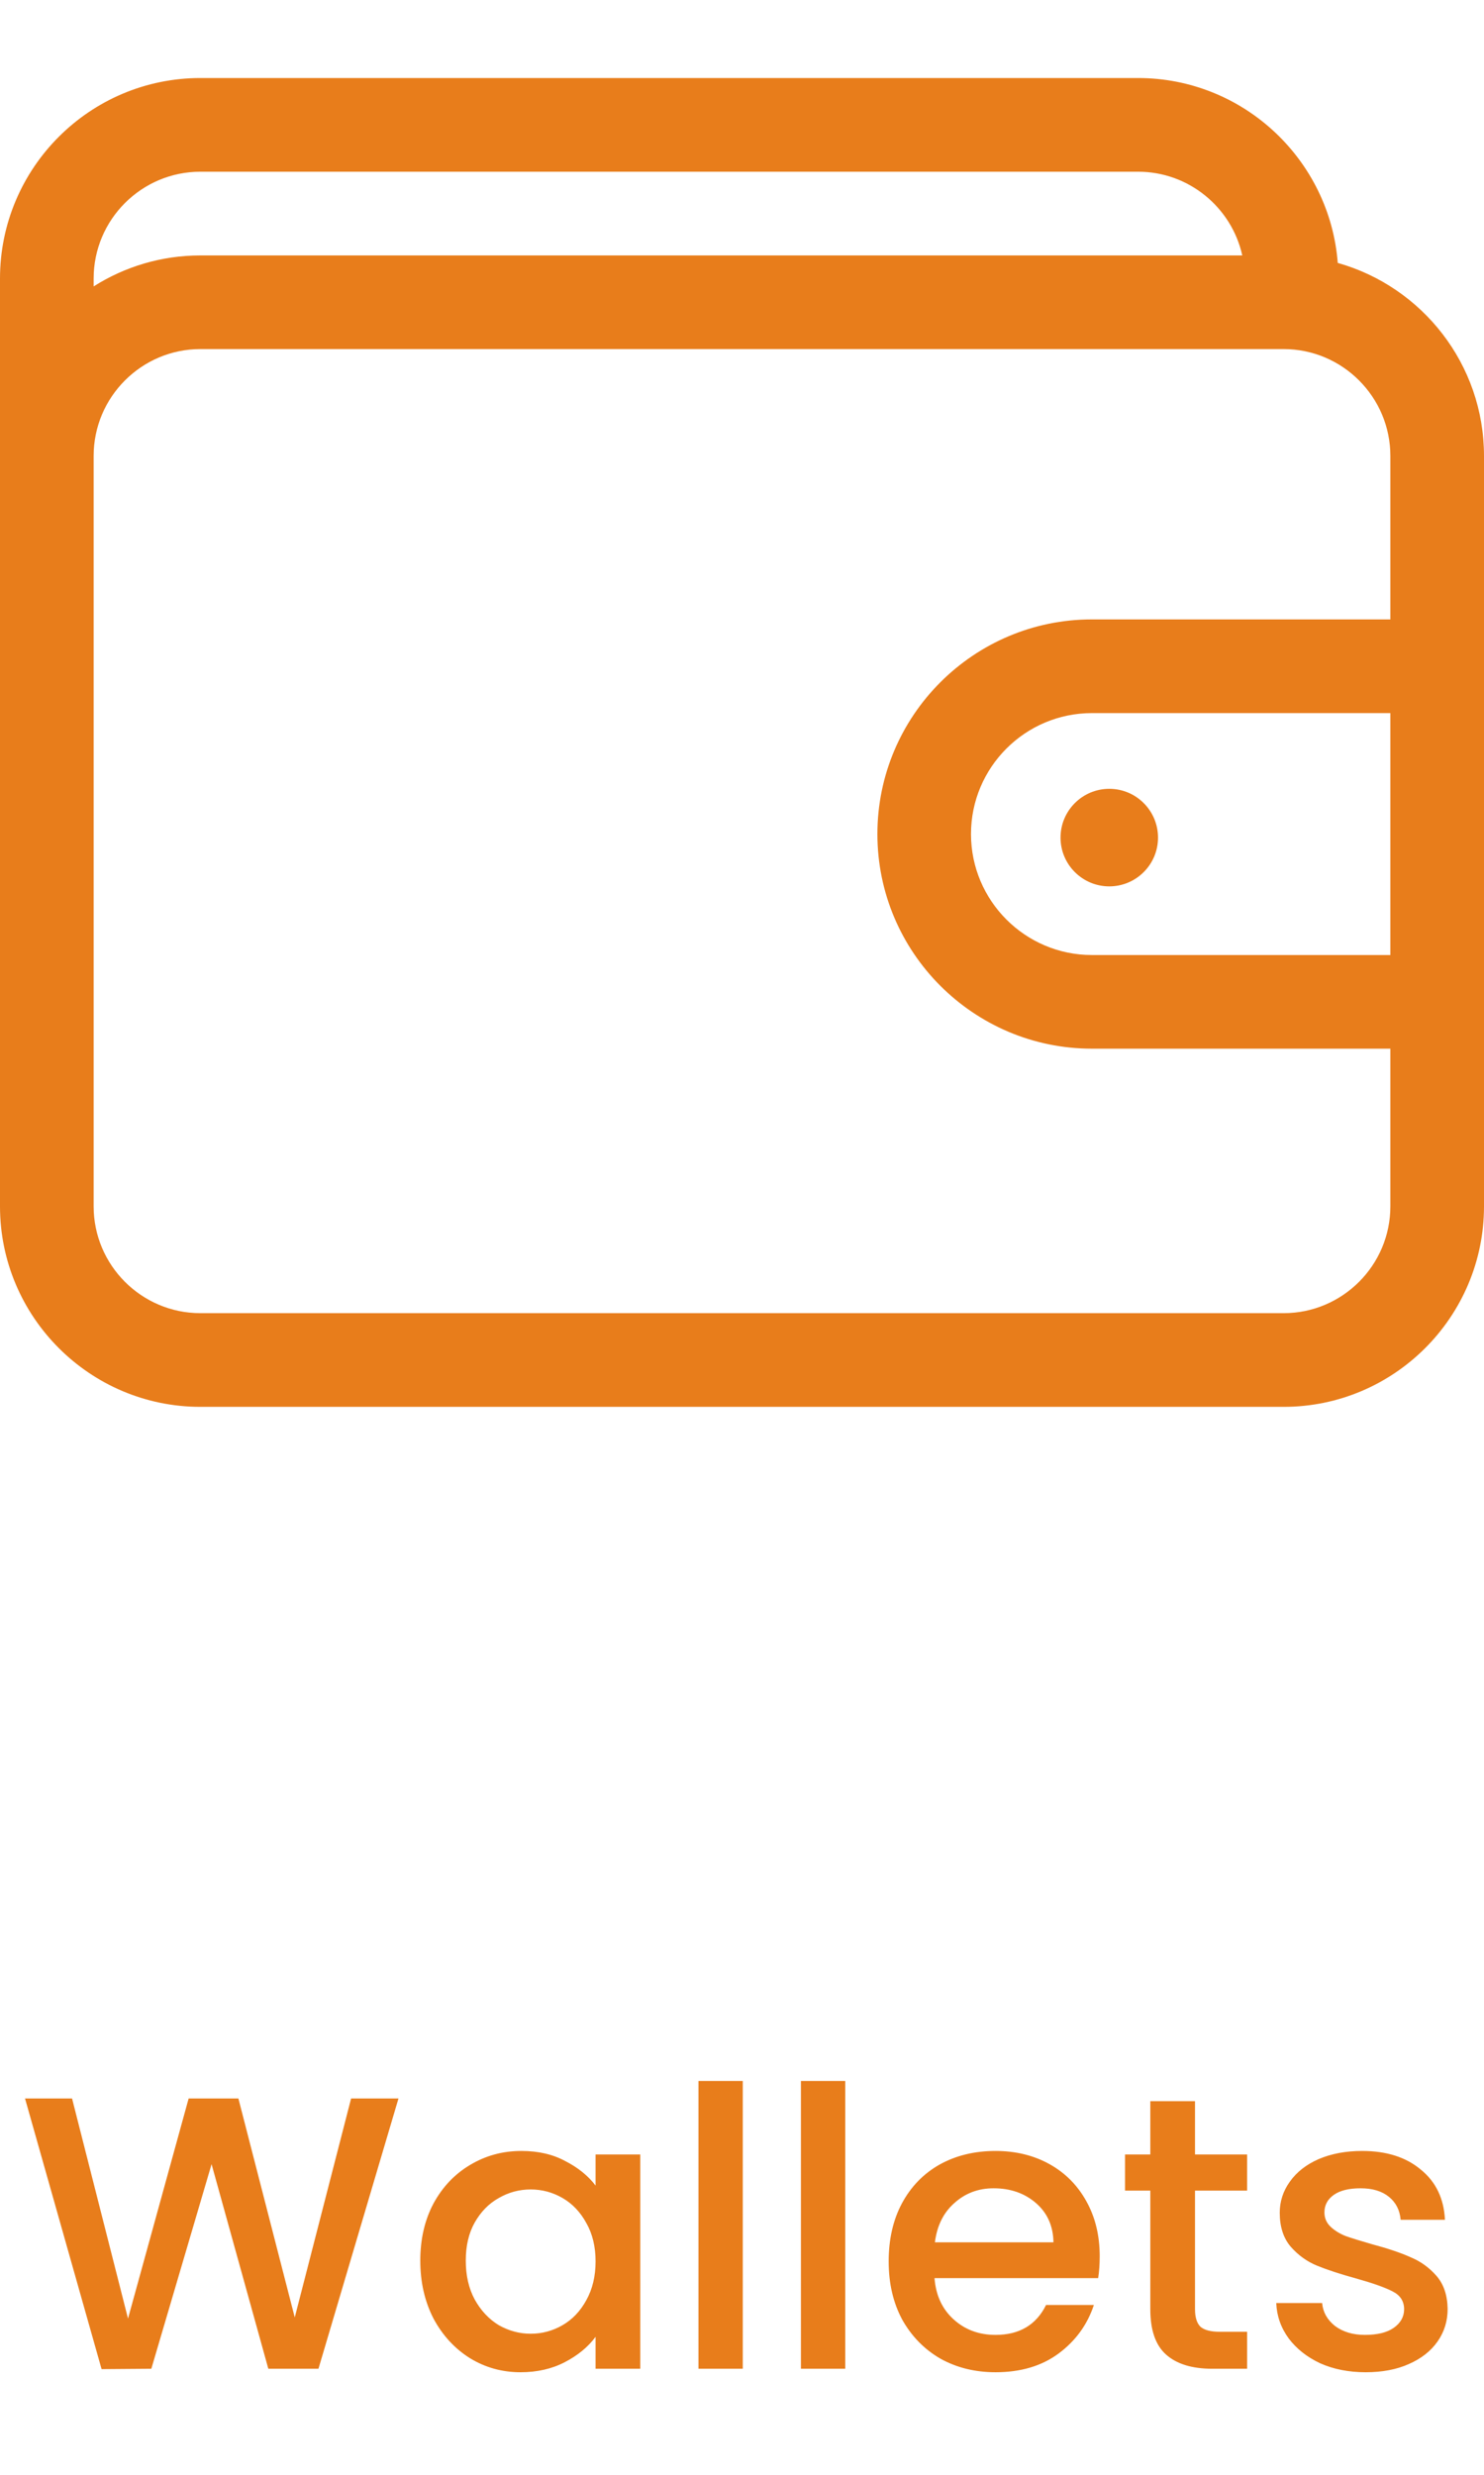 <svg width="42" height="70" viewBox="0 0 42 70" fill="none" xmlns="http://www.w3.org/2000/svg">
<path d="M11.278 59.355L9.013 67H7.594L5.988 61.214L4.283 67L2.875 67.011L0.708 59.355H2.039L3.623 65.581L5.339 59.355H6.747L8.342 65.548L9.937 59.355H11.278ZM11.895 63.942C11.895 63.333 12.02 62.794 12.269 62.325C12.525 61.856 12.87 61.493 13.303 61.236C13.743 60.972 14.227 60.84 14.755 60.84C15.232 60.84 15.646 60.935 15.998 61.126C16.357 61.309 16.643 61.54 16.856 61.819V60.939H18.121V67H16.856V66.098C16.643 66.384 16.354 66.622 15.987 66.813C15.62 67.004 15.202 67.099 14.733 67.099C14.212 67.099 13.736 66.967 13.303 66.703C12.87 66.432 12.525 66.058 12.269 65.581C12.02 65.097 11.895 64.551 11.895 63.942ZM16.856 63.964C16.856 63.546 16.768 63.183 16.592 62.875C16.423 62.567 16.2 62.332 15.921 62.171C15.642 62.01 15.341 61.929 15.019 61.929C14.696 61.929 14.396 62.01 14.117 62.171C13.838 62.325 13.611 62.556 13.435 62.864C13.266 63.165 13.182 63.524 13.182 63.942C13.182 64.36 13.266 64.727 13.435 65.042C13.611 65.357 13.838 65.599 14.117 65.768C14.403 65.929 14.704 66.01 15.019 66.01C15.341 66.01 15.642 65.929 15.921 65.768C16.2 65.607 16.423 65.372 16.592 65.064C16.768 64.749 16.856 64.382 16.856 63.964ZM21.022 58.86V67H19.768V58.86H21.022ZM23.922 58.86V67H22.668V58.86H23.922ZM31.124 63.821C31.124 64.048 31.109 64.254 31.08 64.437H26.449C26.485 64.921 26.665 65.31 26.988 65.603C27.31 65.896 27.706 66.043 28.176 66.043C28.85 66.043 29.327 65.761 29.606 65.196H30.959C30.775 65.753 30.442 66.212 29.958 66.571C29.481 66.923 28.887 67.099 28.176 67.099C27.596 67.099 27.076 66.971 26.614 66.714C26.159 66.45 25.8 66.083 25.536 65.614C25.279 65.137 25.151 64.587 25.151 63.964C25.151 63.341 25.275 62.794 25.525 62.325C25.781 61.848 26.137 61.482 26.592 61.225C27.054 60.968 27.582 60.84 28.176 60.84C28.748 60.84 29.257 60.965 29.705 61.214C30.152 61.463 30.5 61.815 30.75 62.27C30.999 62.717 31.124 63.234 31.124 63.821ZM29.815 63.425C29.807 62.963 29.642 62.593 29.32 62.314C28.997 62.035 28.597 61.896 28.121 61.896C27.688 61.896 27.318 62.035 27.01 62.314C26.702 62.585 26.518 62.956 26.46 63.425H29.815ZM33.821 61.962V65.317C33.821 65.544 33.872 65.709 33.975 65.812C34.085 65.907 34.268 65.955 34.525 65.955H35.295V67H34.305C33.74 67 33.307 66.868 33.007 66.604C32.706 66.34 32.556 65.911 32.556 65.317V61.962H31.841V60.939H32.556V59.432H33.821V60.939H35.295V61.962H33.821ZM38.651 67.099C38.174 67.099 37.745 67.015 37.364 66.846C36.989 66.67 36.693 66.435 36.472 66.142C36.252 65.841 36.135 65.508 36.12 65.141H37.419C37.441 65.398 37.562 65.614 37.782 65.79C38.009 65.959 38.291 66.043 38.629 66.043C38.98 66.043 39.252 65.977 39.443 65.845C39.641 65.706 39.739 65.53 39.739 65.317C39.739 65.09 39.63 64.921 39.41 64.811C39.197 64.701 38.856 64.58 38.386 64.448C37.932 64.323 37.562 64.202 37.276 64.085C36.989 63.968 36.74 63.788 36.528 63.546C36.322 63.304 36.219 62.985 36.219 62.589C36.219 62.266 36.315 61.973 36.505 61.709C36.696 61.438 36.968 61.225 37.319 61.071C37.679 60.917 38.09 60.84 38.551 60.84C39.241 60.84 39.794 61.016 40.212 61.368C40.638 61.713 40.865 62.186 40.895 62.787H39.641C39.618 62.516 39.508 62.299 39.31 62.138C39.112 61.977 38.845 61.896 38.508 61.896C38.178 61.896 37.925 61.958 37.748 62.083C37.572 62.208 37.484 62.373 37.484 62.578C37.484 62.739 37.543 62.875 37.66 62.985C37.778 63.095 37.921 63.183 38.09 63.249C38.258 63.308 38.508 63.385 38.837 63.48C39.278 63.597 39.637 63.718 39.916 63.843C40.202 63.96 40.447 64.136 40.653 64.371C40.858 64.606 40.964 64.917 40.971 65.306C40.971 65.651 40.876 65.959 40.685 66.23C40.495 66.501 40.224 66.714 39.871 66.868C39.527 67.022 39.12 67.099 38.651 67.099Z" fill="#E87D1B"/>
<g clip-path="url(#clip0)">
<path d="M37.861 7.437C37.635 4.516 35.187 2.207 32.209 2.207H5.672C2.544 2.207 -1.52588e-05 4.751 -1.52588e-05 7.879V34.121C-1.52588e-05 37.248 2.544 39.793 5.672 39.793H36.328C39.456 39.793 42 37.248 42 34.121V12.897C42 10.3 40.246 8.108 37.861 7.437ZM5.672 4.857H32.209C33.65 4.857 34.859 5.872 35.159 7.225H5.672C4.561 7.225 3.525 7.547 2.65 8.101V7.879C2.65 6.212 4.005 4.857 5.672 4.857ZM36.328 37.143H5.672C4.005 37.143 2.65 35.787 2.65 34.121V12.897C2.65 11.23 4.005 9.874 5.672 9.874H36.328C37.995 9.874 39.35 11.23 39.35 12.897V17.52H30.903C27.555 17.52 24.832 20.244 24.832 23.591C24.832 26.939 27.555 29.662 30.903 29.662H39.35V34.121C39.35 35.787 37.995 37.143 36.328 37.143ZM39.35 27.013H30.903C29.016 27.013 27.481 25.478 27.481 23.591C27.481 21.704 29.016 20.17 30.903 20.17H39.35V27.013Z" fill="#E87D1B"/>
<path d="M31.395 25.071C32.156 25.071 32.774 24.453 32.774 23.692C32.774 22.93 32.156 22.312 31.395 22.312C30.633 22.312 30.015 22.93 30.015 23.692C30.015 24.453 30.633 25.071 31.395 25.071Z" fill="#E87D1B"/>
</g>
<defs>
<clipPath id="clip0">
<rect width="42" height="42" fill="white"/>
</clipPath>
</defs>
</svg>
